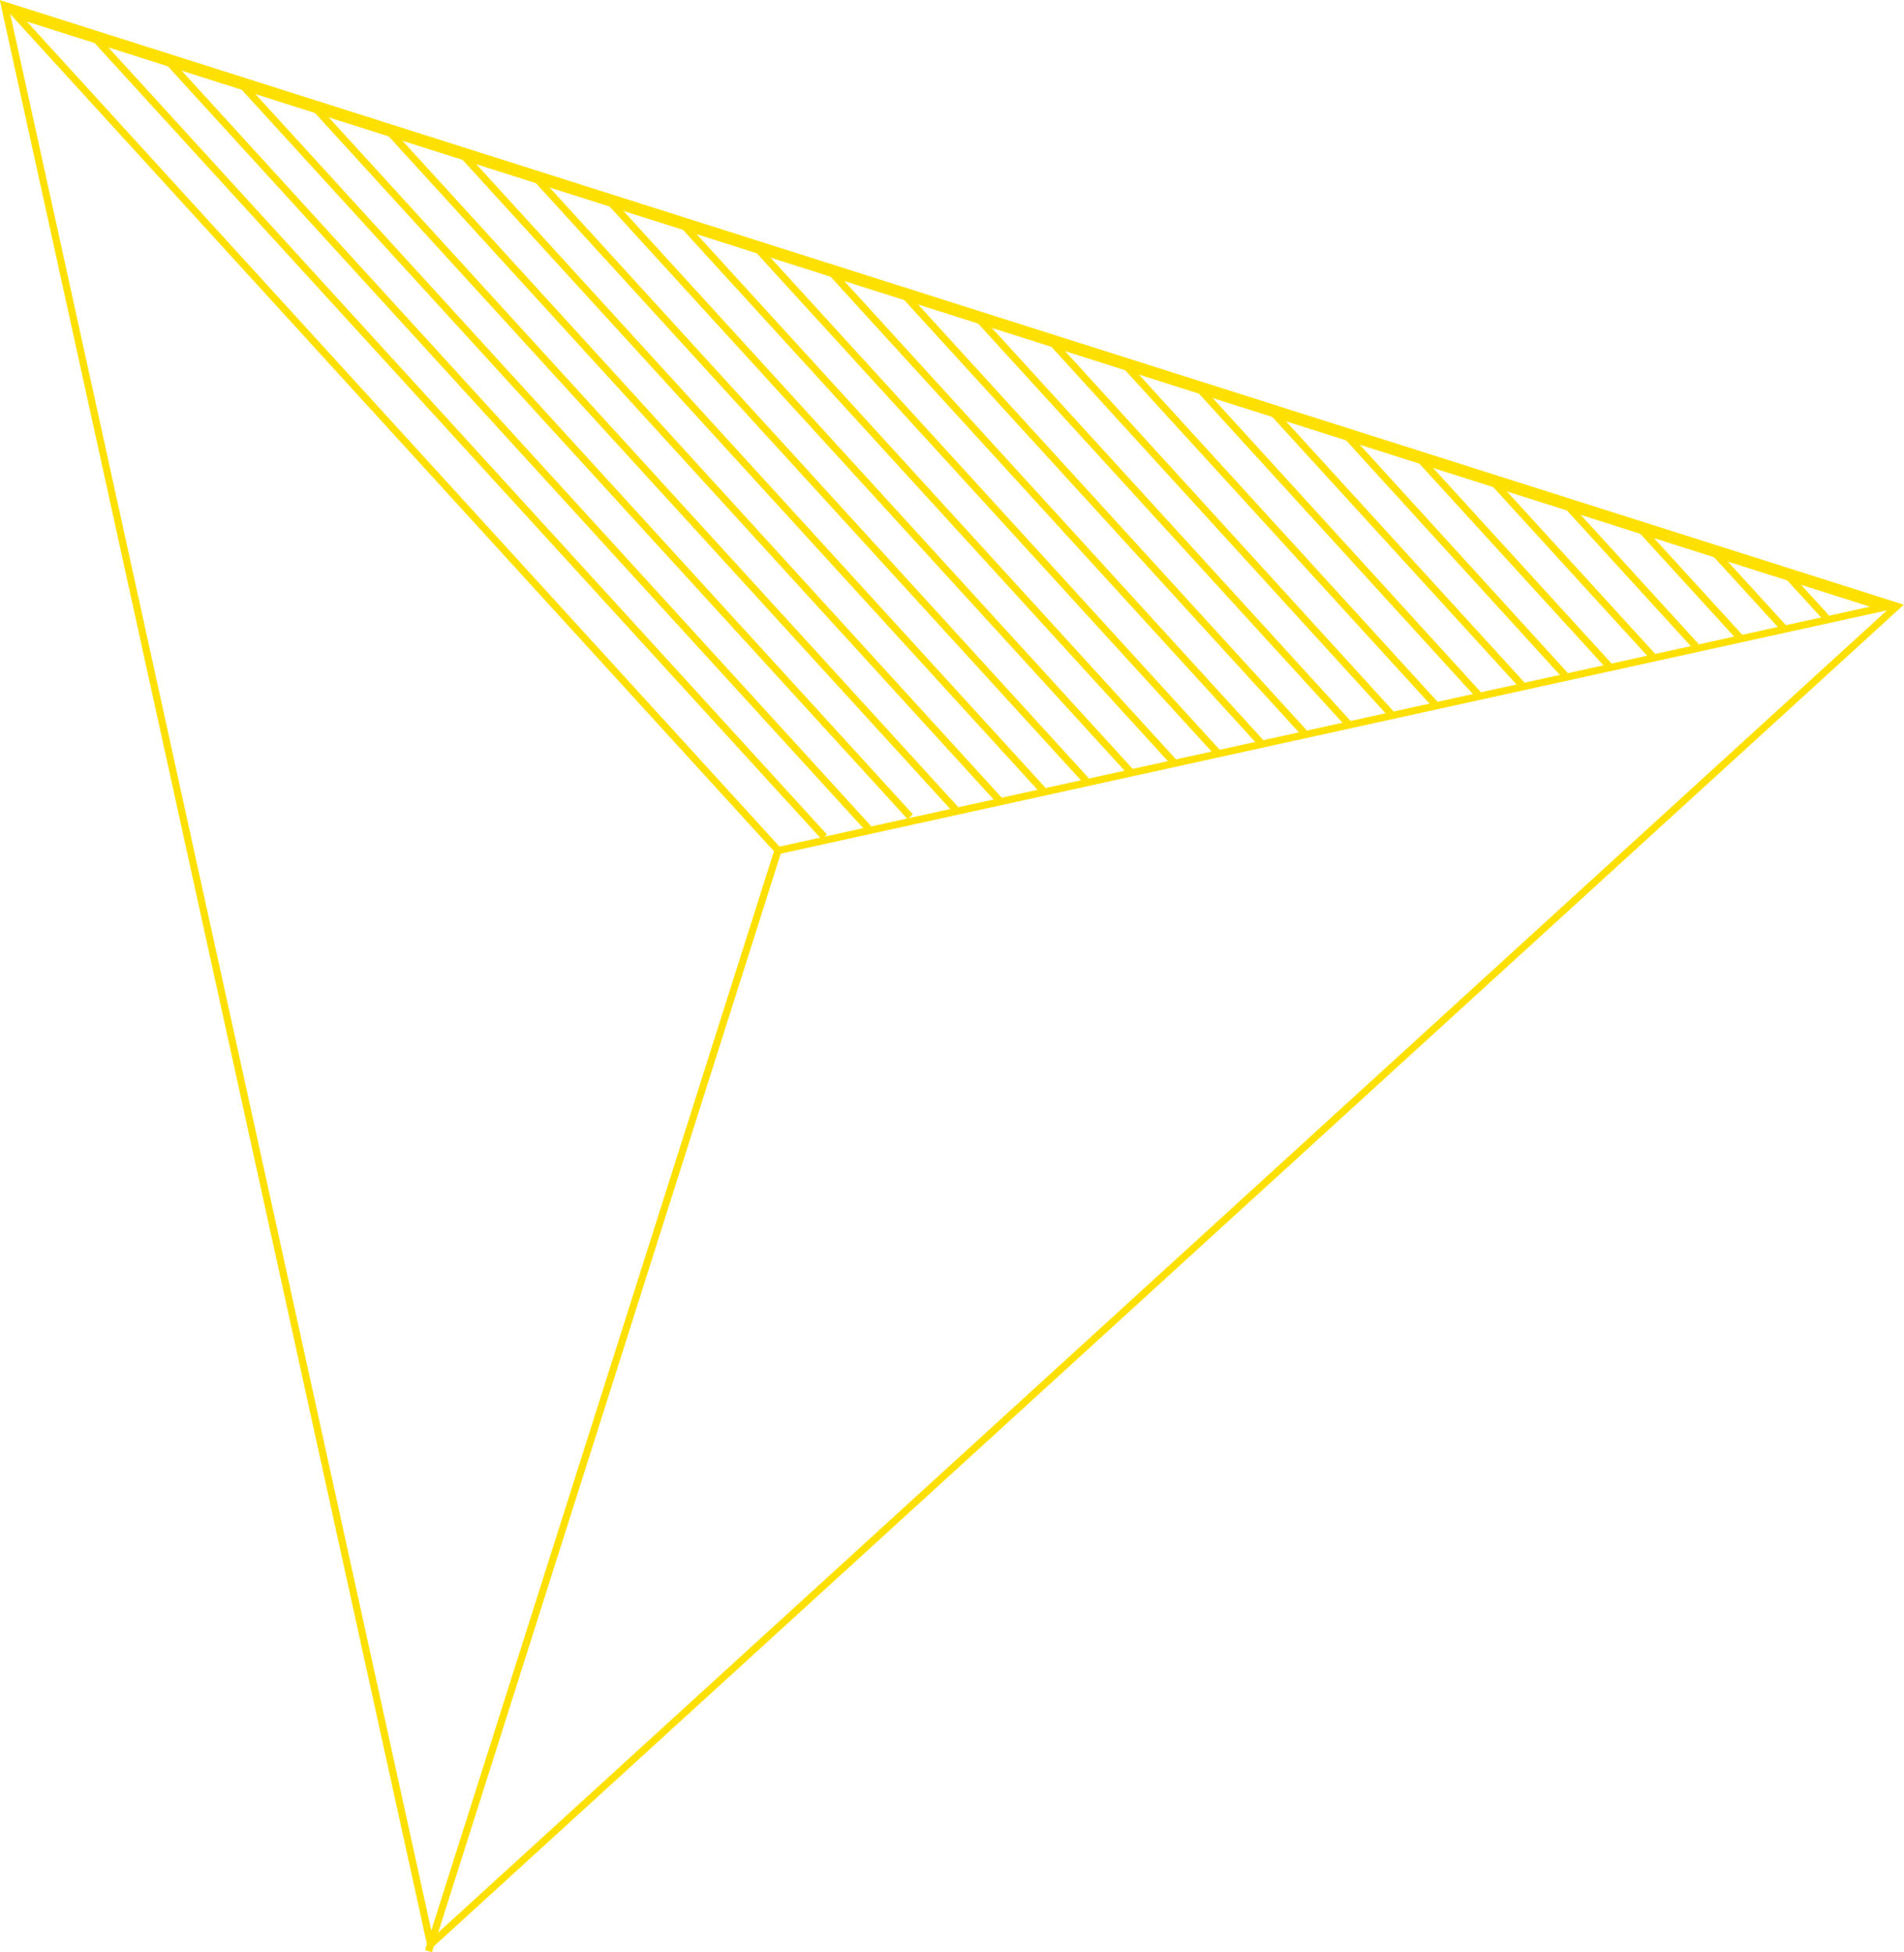 <?xml version="1.0" encoding="UTF-8"?>
<svg id="Layer_1" xmlns="http://www.w3.org/2000/svg" version="1.1" viewBox="0 0 529.2 542.6">
  <!-- Generator: Adobe Illustrator 29.5.1, SVG Export Plug-In . SVG Version: 2.1.0 Build 141)  -->
  <defs>
    <style>
      .st0 {
        fill: none;
        stroke: #fee000;
        stroke-width: 2px;
      }
    </style>
  </defs>
  <path class="st0" d="M1.3,1.5l525.9,167L119.7,540.4,1.3,1.5Z"/>
  <path class="st0" d="M4.2,3.9l519.4,164.9-307.3,67.6L4.2,3.9Z"/>
  <path class="st0" d="M216.1,236.8l-97,305.5"/>
  <path class="st0" d="M25.5,9.6l203.6,223"/>
  <path class="st0" d="M148.2,48.6l153.7,168.4"/>
  <path class="st0" d="M271,87.5l103.6,113.5"/>
  <path class="st0" d="M393.7,126.5l53.5,58.6"/>
  <path class="st0" d="M45.9,16.1l195.5,214.2"/>
  <path class="st0" d="M168.7,55.1l145.4,159.3"/>
  <path class="st0" d="M291.4,94l95.2,104.4"/>
  <path class="st0" d="M414.2,133l45.1,49.4"/>
  <path class="st0" d="M66.4,22.6l186.6,204.4"/>
  <path class="st0" d="M189.1,61.6l137,150.1"/>
  <path class="st0" d="M311.9,100.5l86.9,95.2"/>
  <path class="st0" d="M434.7,139.5l36.7,40.2"/>
  <path class="st0" d="M86.8,29.1l178.8,195.9"/>
  <path class="st0" d="M209.6,68.1l128.7,141"/>
  <path class="st0" d="M332.4,107l78.5,86.1"/>
  <path class="st0" d="M455.1,146l28.4,31.1"/>
  <path class="st0" d="M107.3,35.6l170.4,186.8"/>
  <path class="st0" d="M230.1,74.6l120.3,131.8"/>
  <path class="st0" d="M352.8,113.5l70.2,76.9"/>
  <path class="st0" d="M475.6,152.5l20.1,22"/>
  <path class="st0" d="M127.8,42.1l162.1,177.6"/>
  <path class="st0" d="M250.5,81l112,122.7"/>
  <path class="st0" d="M373.3,120l61.7,67.7"/>
  <path class="st0" d="M496,159l11.6,12.7"/>
</svg>